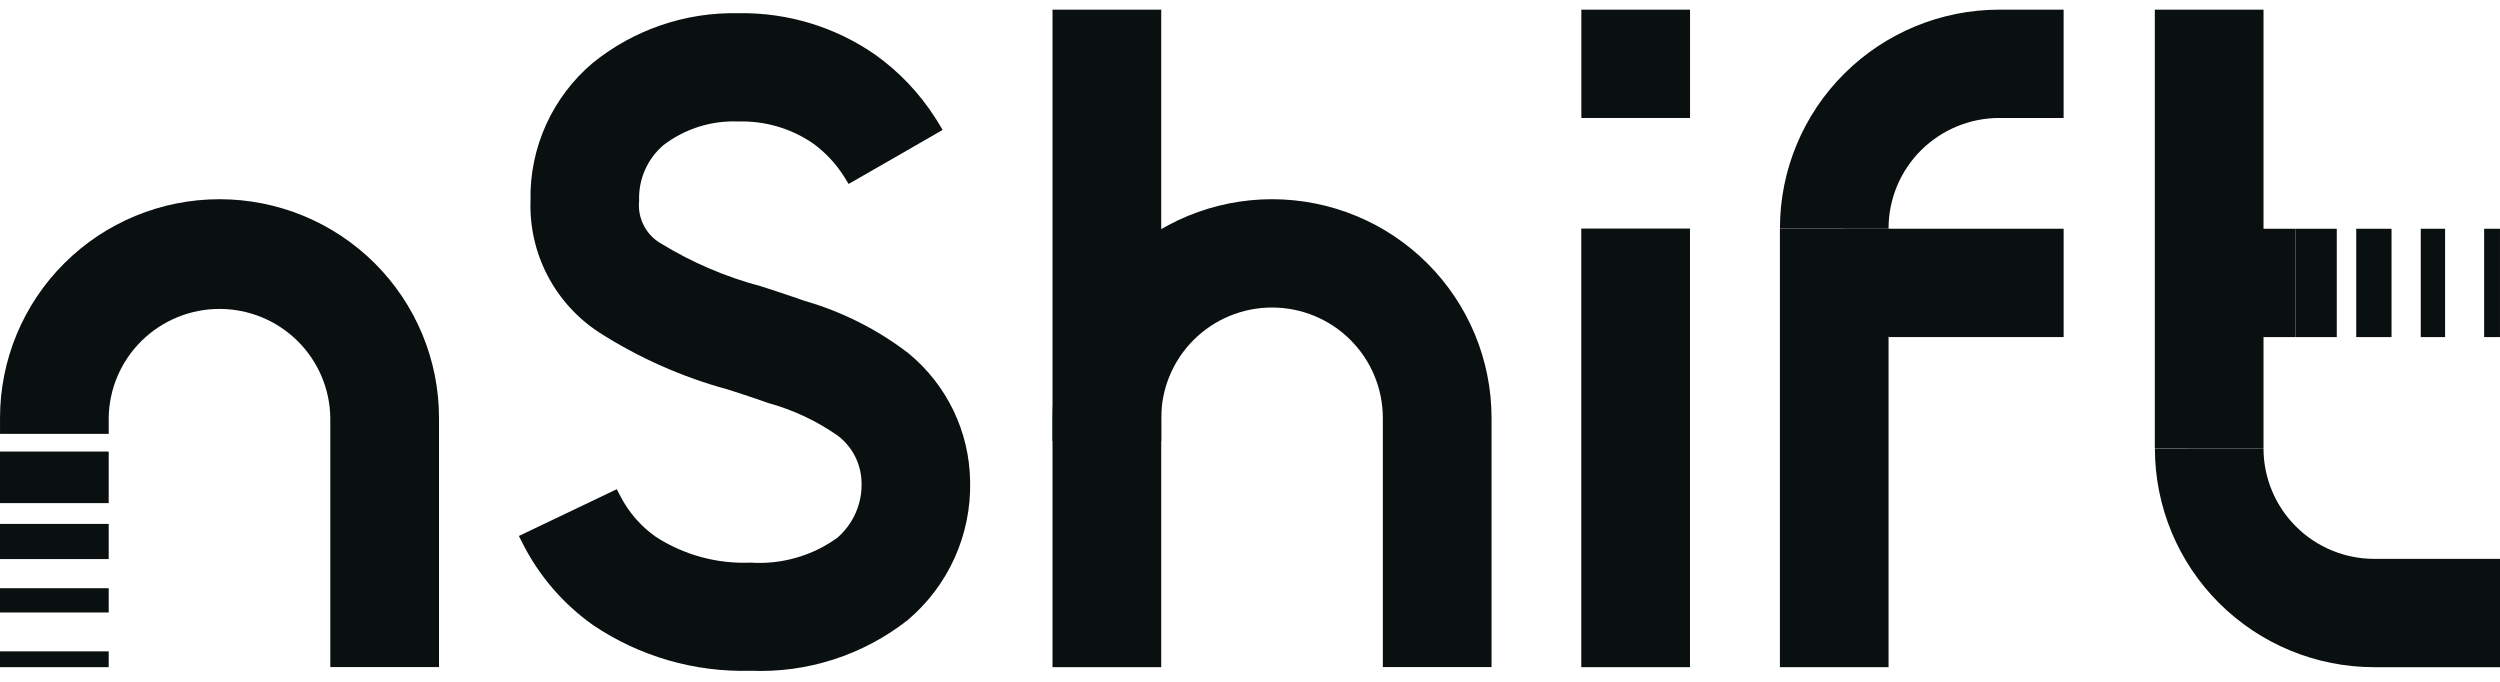 <svg width="121" height="33" viewBox="0 0 121 33" fill="none" xmlns="http://www.w3.org/2000/svg">
<path d="M89.189 11.072L91.407 16.315H99.88V11.072H89.189Z" fill="#0A0F0F"/>
<path d="M86.147 11.055V32.291H91.406V11.055" fill="#0A0F0F"/>
<path d="M91.406 11.055C91.406 9.637 91.972 8.278 92.977 7.275C93.983 6.273 95.347 5.71 96.77 5.71H99.879V0.467H96.77C93.953 0.467 91.252 1.582 89.26 3.567C87.268 5.552 86.149 8.243 86.149 11.05" fill="#0A0F0F"/>
<path d="M104.293 21.704V0.468H109.554V21.704" fill="#0A0F0F"/>
<path d="M120.999 11.072H120.232V16.315H120.999V11.072Z" fill="#0A0F0F"/>
<path d="M118.343 11.072H117.165V16.315H118.343V11.072Z" fill="#0A0F0F"/>
<path d="M115.75 11.072H114.042V16.315H115.75V11.072Z" fill="#0A0F0F"/>
<path d="M109.554 21.704C109.554 23.122 110.119 24.481 111.125 25.484C112.13 26.486 113.495 27.049 114.917 27.049H121V32.292H114.917C113.522 32.292 112.141 32.019 110.853 31.487C109.564 30.955 108.394 30.175 107.407 29.192C106.421 28.21 105.639 27.043 105.105 25.759C104.572 24.475 104.297 23.099 104.297 21.709" fill="#0A0F0F"/>
<path d="M113.1 11.072H111.101V16.315H113.1V11.072Z" fill="#0A0F0F"/>
<path d="M111.101 11.072H108.335V16.315H111.101V11.072Z" fill="#0A0F0F"/>
<path d="M56.204 20.229C56.204 18.811 56.769 17.452 57.775 16.45C58.78 15.447 60.144 14.884 61.566 14.884C62.989 14.884 64.353 15.447 65.359 16.45C66.364 17.452 66.929 18.811 66.929 20.229V32.287H72.191V20.229C72.191 17.421 71.071 14.728 69.079 12.742C67.087 10.757 64.385 9.642 61.567 9.642C58.749 9.642 56.047 10.757 54.055 12.742C52.063 14.728 50.943 17.421 50.943 20.229V21.351H56.205L56.204 20.229Z" fill="#0A0F0F"/>
<path d="M81.798 0.468H76.537V5.71H81.798V0.468Z" fill="#0A0F0F"/>
<path d="M81.799 11.063H76.534V32.291H81.796V11.063H81.799Z" fill="#0A0F0F"/>
<path d="M5.261 20.229C5.279 18.823 5.852 17.481 6.856 16.494C7.86 15.506 9.214 14.952 10.624 14.952C12.035 14.952 13.389 15.506 14.392 16.494C15.396 17.481 15.969 18.823 15.987 20.229V32.287H21.248V20.229C21.248 17.421 20.129 14.728 18.137 12.742C16.144 10.757 13.442 9.642 10.625 9.642C7.807 9.642 5.105 10.757 3.113 12.742C1.12 14.728 0.001 17.421 0.001 20.229V20.999H5.262L5.261 20.229Z" fill="#0A0F0F"/>
<path d="M5.261 31.526H0V32.291H5.261V31.526Z" fill="#0A0F0F"/>
<path d="M5.261 28.47H0V29.644H5.261V28.47Z" fill="#0A0F0F"/>
<path d="M5.261 25.357H0V27.059H5.261V25.357Z" fill="#0A0F0F"/>
<path d="M5.261 21.855H0V24.351H5.261V21.855Z" fill="#0A0F0F"/>
<path d="M56.203 0.468H50.942V32.291H56.203V0.468Z" fill="#0A0F0F"/>
<path d="M43.965 17.095C42.46 15.941 40.75 15.08 38.926 14.557L38.578 14.434C37.972 14.223 37.345 14.021 36.837 13.858C35.137 13.408 33.513 12.714 32.014 11.799C31.65 11.595 31.353 11.289 31.162 10.919C30.97 10.549 30.891 10.131 30.934 9.717C30.914 9.21 31.009 8.704 31.212 8.239C31.414 7.773 31.72 7.359 32.106 7.028C33.143 6.232 34.428 5.826 35.736 5.88C37.011 5.843 38.266 6.207 39.322 6.921C39.952 7.372 40.484 7.944 40.889 8.604L41.073 8.903L43.342 7.602L45.624 6.288L45.514 6.104L45.434 5.973C45.376 5.88 45.318 5.787 45.26 5.695C44.498 4.504 43.514 3.469 42.361 2.647C40.42 1.299 38.102 0.597 35.738 0.64C33.175 0.583 30.676 1.436 28.687 3.047C27.719 3.865 26.947 4.889 26.426 6.042C25.905 7.196 25.649 8.451 25.677 9.715C25.635 10.972 25.918 12.219 26.5 13.335C27.081 14.452 27.942 15.4 28.998 16.089C30.924 17.322 33.028 18.255 35.237 18.854C35.79 19.032 36.312 19.201 36.83 19.382L37.19 19.508C38.399 19.84 39.542 20.379 40.567 21.1C40.907 21.363 41.184 21.697 41.38 22.079C41.576 22.462 41.684 22.882 41.698 23.311C41.721 23.824 41.626 24.336 41.422 24.807C41.218 25.279 40.909 25.698 40.519 26.034C39.306 26.906 37.826 27.329 36.334 27.231C34.711 27.3 33.106 26.864 31.743 25.983C31.012 25.469 30.419 24.785 30.014 23.989L29.853 23.677L25.114 25.941L25.28 26.27C26.078 27.861 27.257 29.232 28.713 30.261C30.959 31.772 33.624 32.543 36.333 32.465C39.075 32.577 41.767 31.709 43.925 30.018C44.901 29.195 45.679 28.165 46.203 27.003C46.727 25.841 46.984 24.578 46.954 23.304C46.939 22.115 46.664 20.943 46.148 19.871C45.631 18.798 44.886 17.851 43.965 17.095Z" fill="#0A0F0F"/>
</svg>
